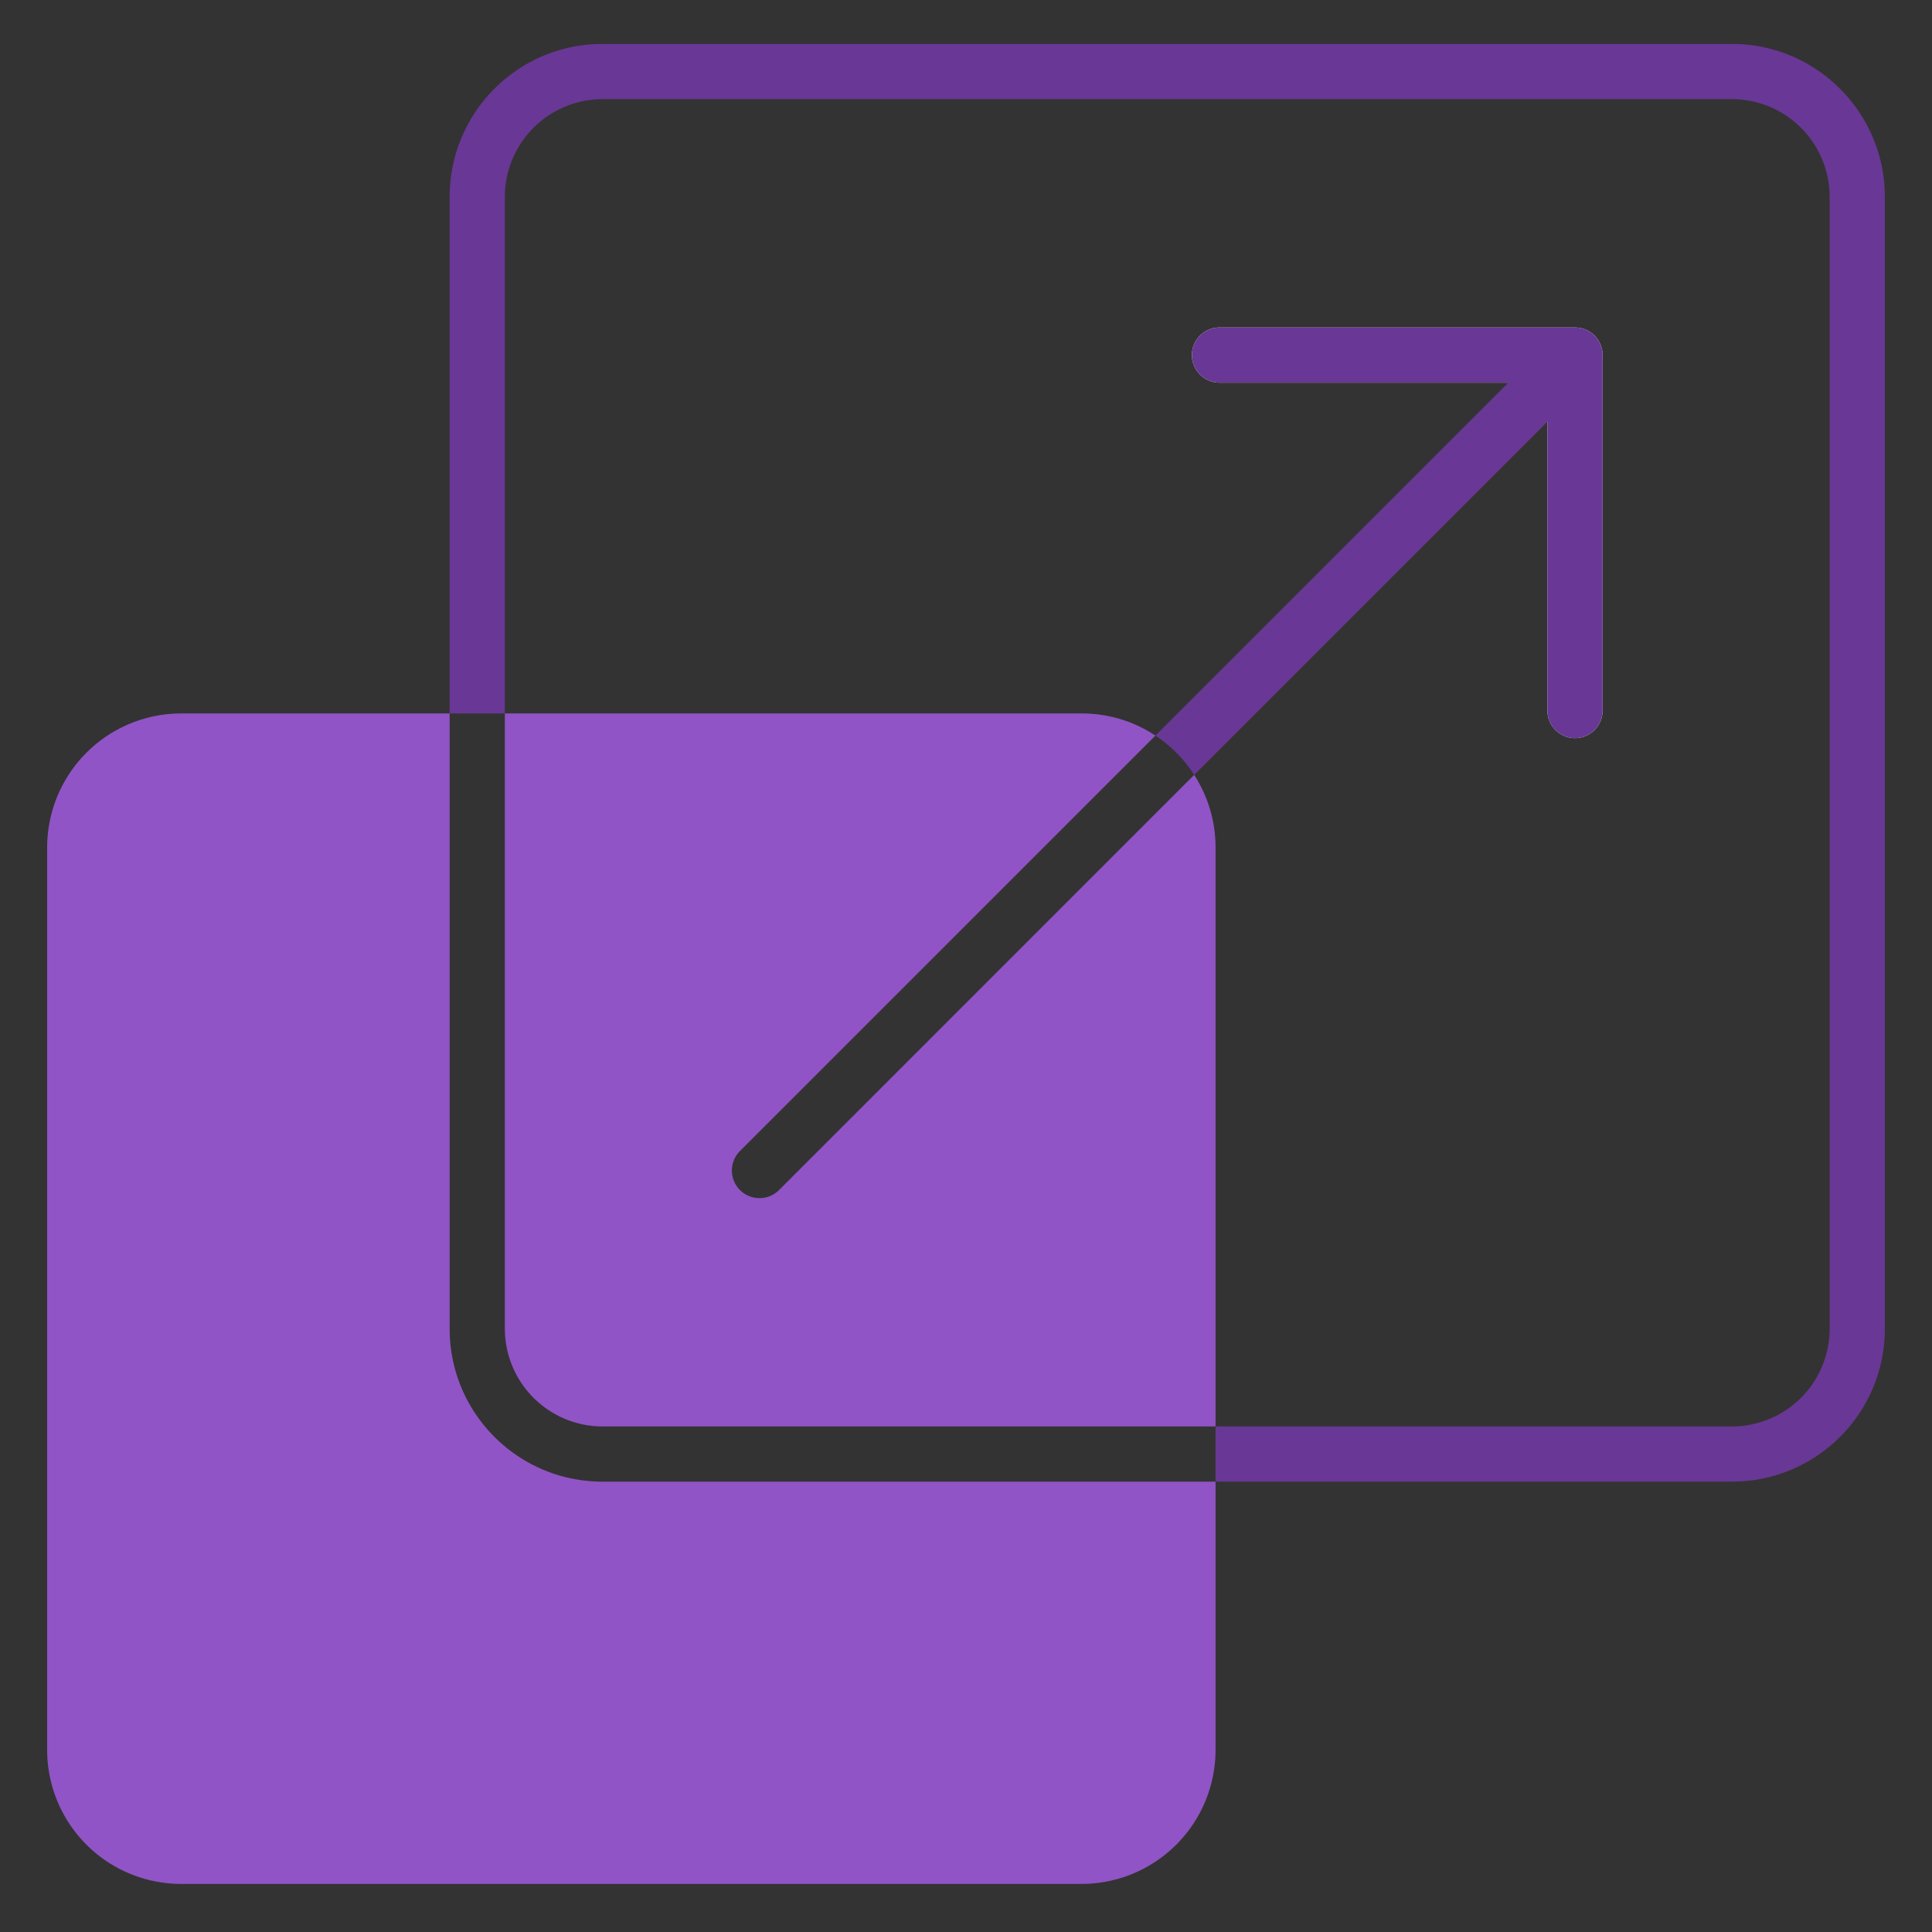 <svg id="Layer_1" xmlns="http://www.w3.org/2000/svg" viewBox="0 0 84 84"><rect x="0" y="0" width="84" height="84" fill="#333333" stroke="none"/><defs><style>.st0,.st1{fill:none}.st1{stroke:#fff;stroke-linecap:round;stroke-linejoin:round;stroke-width:2.4px}.st2{fill:#693795}.st3{fill:#9054c6}</style></defs><path class="st1" d="M68.478 30.893V15.437m0 0H53.022"/><path class="st0" d="M52.85 36.84v25.18H75.3a4.255 4.255 0 0 0 4.25-4.25V8.56a4.255 4.255 0 0 0-4.25-4.25H26.2a4.255 4.255 0 0 0-4.25 4.25v22.46h25.07c3.22-.01 5.83 2.6 5.83 5.82z"/><path class="st3" d="M19.55 57.77V31.02H7.88a5.83 5.83 0 0 0-5.83 5.83v39.23a5.83 5.83 0 0 0 5.83 5.83h39.14a5.83 5.83 0 0 0 5.83-5.83V64.42H26.2c-3.68 0-6.65-2.98-6.65-6.65z"/><path class="st2" d="M75.3 1.91H26.2c-3.67 0-6.65 2.97-6.65 6.65v22.46h2.4V8.56a4.255 4.255 0 0 1 4.25-4.25h49.1a4.255 4.255 0 0 1 4.25 4.25v49.21a4.255 4.255 0 0 1-4.25 4.25H52.85v2.4H75.3c3.67 0 6.65-2.97 6.65-6.65V8.56c0-3.67-2.98-6.65-6.65-6.65z"/><path class="st3" d="M33.022 52.093a1.2 1.2 0 0 1-.849-2.049l18.063-18.062a5.777 5.777 0 0 0-3.216-.962H21.95v26.75a4.255 4.255 0 0 0 4.25 4.25h26.65V36.84c0-1.161-.344-2.24-.929-3.15l-18.05 18.052a1.197 1.197 0 0 1-.85.351z"/><path class="st2" d="M69.586 14.978a1.2 1.2 0 0 0-1.108-.741H53.022a1.2 1.2 0 0 0 0 2.4H65.58L50.236 31.982a5.84 5.84 0 0 1 1.685 1.709l15.357-15.357v12.559a1.2 1.2 0 0 0 2.4 0V15.437a1.2 1.2 0 0 0-.092-.459z"/></svg>